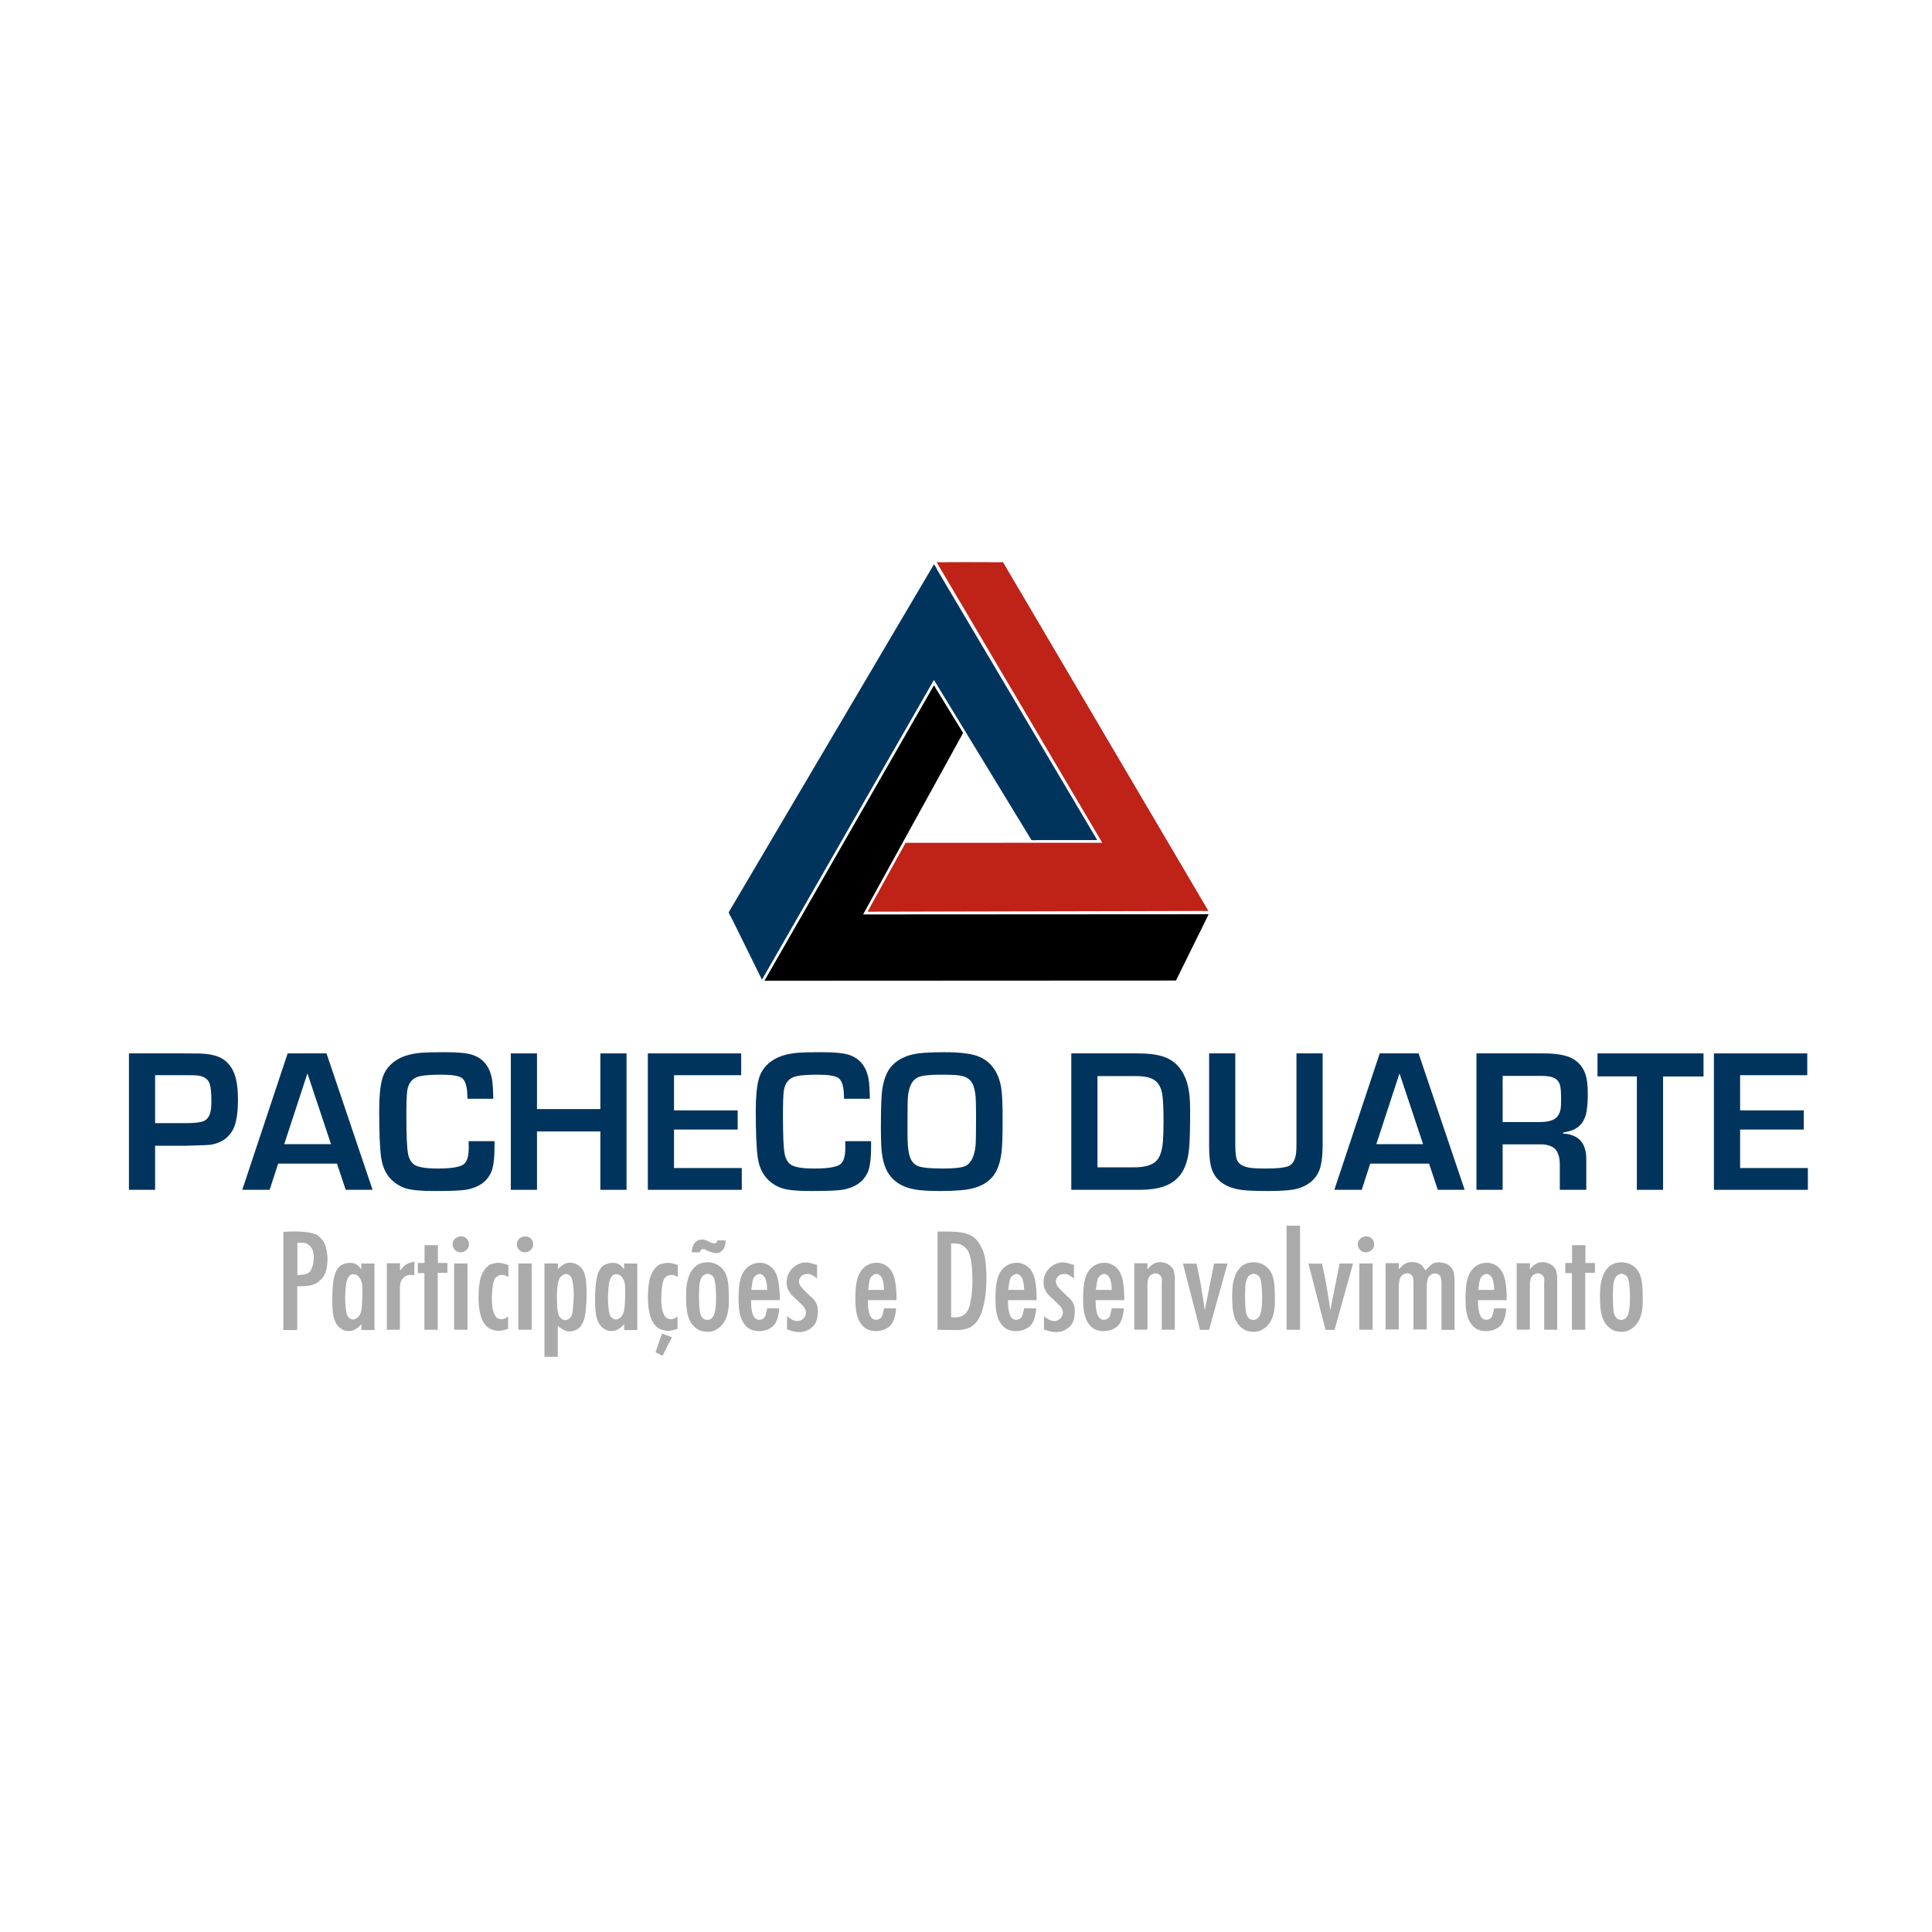 <?xml version="1.0" encoding="utf-8"?>
<svg xmlns="http://www.w3.org/2000/svg" height="5000" preserveAspectRatio="xMidYMid meet" version="1.2" viewBox="0 0 3750 3750" width="5000" zoomAndPan="magnify">
  <defs>
    <clipPath id="854f1cac79">
      <path d="M 1188.488 4 L 1904 4 L 1904 811 L 1188.488 811 Z M 1188.488 4"/>
    </clipPath>
    <clipPath id="02b6fe5267">
      <path d="M 1257 239 L 2120.059 239 L 2120.059 812.613 L 1257 812.613 Z M 1257 239"/>
    </clipPath>
    <clipPath id="101e8fc26a">
      <path d="M 1458 0.125 L 2120 0.125 L 2120 679 L 1458 679 Z M 1458 0.125"/>
    </clipPath>
    <clipPath id="119d39c125">
      <rect height="1562" width="3298" x="0" y="0"/>
    </clipPath>
  </defs>
  <g id="ed68add0d9">
    <rect height="3750" style="fill:#ffffff;fill-opacity:1;stroke:none;" width="3750" x="0" y="0"/>
    <rect height="3750" style="fill:#ffffff;fill-opacity:1;stroke:none;" width="3750" x="0" y="0"/>
    <g transform="matrix(1,0,0,1,226,1091)">
      <g clip-path="url(#119d39c125)">
        <g clip-path="url(#854f1cac79)" clip-rule="nonzero">
          <path d="M 1586.703 4.488 C 1589.223 6.105 1592.363 13.727 1594.094 16.617 C 1599.594 25.906 1605.09 35.195 1610.586 44.484 C 1631.117 79.172 1651.648 113.863 1672.184 148.559 C 1749.379 278.906 1826.582 409.266 1903.797 539.637 L 1787.043 539.637 C 1783.77 539.637 1778.395 540.391 1775.859 539.258 C 1712.879 435.828 1649.887 332.387 1586.895 228.934 C 1586.766 228.996 1586.641 229.062 1586.516 229.125 C 1475.395 422.844 1364.266 616.582 1253.121 810.34 C 1252.996 810.277 1252.871 810.211 1252.742 810.148 C 1237.012 778.242 1221.281 746.332 1205.547 714.418 C 1201.633 706.52 1197.715 698.621 1193.797 690.723 C 1192.117 687.418 1188.996 683.547 1188.492 679.535 C 1321.215 454.543 1453.953 229.527 1586.703 4.488 Z M 1586.703 4.488" style="stroke:none;fill-rule:evenodd;fill:#00345c;fill-opacity:1;"/>
        </g>
        <g clip-path="url(#02b6fe5267)" clip-rule="nonzero">
          <path d="M 1586.703 239.359 C 1588.543 240.668 1589.473 243.668 1590.684 245.617 C 1593.59 250.355 1596.496 255.094 1599.402 259.836 C 1609.637 276.516 1619.871 293.195 1630.105 309.879 C 1633.328 315.125 1636.551 320.367 1639.773 325.613 C 1640.973 327.637 1642.172 329.66 1643.375 331.68 C 1578.688 449.074 1513.992 566.48 1449.289 683.898 C 1672.855 683.77 1896.445 683.645 2120.055 683.52 C 2098.891 726.418 2077.727 769.324 2056.562 812.234 C 1790.352 812.359 1524.121 812.488 1257.859 812.613 L 1257.859 812.422 C 1367.465 621.422 1477.078 430.398 1586.703 239.359 Z M 1586.703 239.359" style="stroke:none;fill-rule:evenodd;fill:#000000;fill-opacity:1;"/>
        </g>
        <g clip-path="url(#101e8fc26a)" clip-rule="nonzero">
          <path d="M 1646.219 0.125 L 1720.895 0.316 C 1853.746 225.879 1986.609 451.465 2119.488 677.074 C 1899.016 677.578 1678.523 678.086 1458.008 678.59 L 1458.008 678.398 C 1482.582 633.918 1507.16 589.434 1531.738 544.945 C 1658.902 544.883 1786.082 544.816 1913.273 544.754 C 1913.211 544.566 1913.145 544.375 1913.082 544.184 C 1806.07 362.914 1699.047 181.625 1592.012 0.316 Z M 1646.219 0.125" style="stroke:none;fill-rule:evenodd;fill:#bf2217;fill-opacity:1;"/>
        </g>
        <g style="fill:#00345c;fill-opacity:1;">
          <g transform="translate(0.968, 1218.433)">
            <path d="M 23.277 0 L 23.277 -264.793 L 130.555 -264.793 C 145.555 -264.793 155.645 -264.73 160.816 -264.602 C 176.078 -264.082 188.395 -261.852 197.77 -257.906 C 207.148 -253.965 214.875 -247.594 220.953 -238.801 C 230.266 -225.609 234.922 -204.656 234.922 -175.949 C 234.922 -148.66 231.621 -128.809 225.027 -116.395 C 216.621 -100.875 202.719 -91.305 183.32 -87.684 C 178.664 -86.906 161.98 -86.195 133.27 -85.551 L 74.105 -85.551 L 74.105 0 Z M 74.105 -129.391 L 131.332 -129.391 C 149.824 -129.391 162.047 -130.684 167.992 -133.27 C 174.848 -136.117 179.375 -142.062 181.574 -151.117 C 182.738 -155.902 183.32 -163.273 183.32 -173.23 C 183.32 -188.492 182.219 -199.355 180.02 -205.82 C 176.789 -215.52 168.316 -220.953 154.609 -222.117 C 151.504 -222.375 145.426 -222.504 136.375 -222.504 L 74.105 -222.504 Z M 74.105 -129.391" style="stroke:none"/>
          </g>
        </g>
        <g style="fill:#00345c;fill-opacity:1;">
          <g transform="translate(244.618, 1218.433)">
            <path d="M 183.512 -50.824 L 69.254 -50.824 L 52.766 0 L -0.387 0 L 87.684 -264.793 L 163.145 -264.793 L 252.574 0 L 200.391 0 Z M 171.875 -88.652 L 126.094 -225.996 L 81.086 -88.652 Z M 171.875 -88.652" style="stroke:none"/>
          </g>
        </g>
        <g style="fill:#00345c;fill-opacity:1;">
          <g transform="translate(496.803, 1218.433)">
            <path d="M 186.812 -94.473 L 237.055 -94.473 C 237.055 -89.945 237.055 -86.973 237.055 -85.551 C 237.184 -59.555 234.66 -41.645 229.488 -31.812 C 220.695 -14.613 204.852 -4.074 181.961 -0.195 C 172.133 1.488 151.895 2.328 121.242 2.328 C 98.738 2.328 82.09 1.164 71.289 -1.164 C 60.492 -3.492 50.824 -8.082 42.289 -14.938 C 28.453 -25.93 20.047 -41.707 17.07 -62.27 C 14.484 -79.859 13.191 -110.25 13.191 -153.445 C 13.191 -179.57 15 -199.613 18.621 -213.582 C 22.891 -230.523 32.977 -243.715 48.887 -253.156 C 60.781 -260.27 76.691 -264.602 96.605 -266.152 C 105.402 -266.801 120.402 -267.121 141.613 -267.121 C 166.184 -267.121 183.578 -265.441 193.793 -262.078 C 216.555 -254.707 229.617 -237.117 232.98 -209.312 C 233.758 -203.363 234.34 -192.5 234.727 -176.723 L 184.484 -176.723 C 184.355 -180.215 184.289 -182.414 184.289 -183.32 C 183.902 -201.035 180.344 -212.289 173.621 -217.074 C 167.543 -221.34 154.156 -223.477 133.465 -223.477 C 115.875 -223.477 102.492 -222.57 93.309 -220.758 C 78.309 -217.914 69.707 -208.148 67.508 -191.465 C 66.473 -183.32 65.957 -167.672 65.957 -144.52 C 65.957 -105.465 67.055 -80.57 69.254 -69.836 C 71.195 -60.266 75.074 -53.348 80.895 -49.078 C 88.137 -43.906 103.461 -41.32 126.867 -41.32 C 154.156 -41.32 171.227 -44.293 178.082 -50.242 C 184.031 -55.547 187.004 -65.957 187.004 -81.477 C 187.004 -84.449 186.941 -88.781 186.812 -94.473 Z M 186.812 -94.473" style="stroke:none"/>
          </g>
        </g>
        <g style="fill:#00345c;fill-opacity:1;">
          <g transform="translate(742.198, 1218.433)">
            <path d="M 247.918 -264.793 L 247.918 0 L 197.094 0 L 197.094 -113.289 L 74.105 -113.289 L 74.105 0 L 23.277 0 L 23.277 -264.793 L 74.105 -264.793 L 74.105 -156.742 L 197.094 -156.742 L 197.094 -264.793 Z M 247.918 -264.793" style="stroke:none"/>
          </g>
        </g>
        <g style="fill:#00345c;fill-opacity:1;">
          <g transform="translate(1013.394, 1218.433)">
            <path d="M 68.867 -222.504 L 68.867 -154.223 L 192.438 -154.223 L 192.438 -116.977 L 68.867 -116.977 L 68.867 -42.289 L 200.391 -42.289 L 200.391 0 L 18.039 0 L 18.039 -264.793 L 199.227 -264.793 L 199.227 -222.504 Z M 68.867 -222.504" style="stroke:none"/>
          </g>
        </g>
        <g style="fill:#00345c;fill-opacity:1;">
          <g transform="translate(1227.752, 1218.433)">
            <path d="M 186.812 -94.473 L 237.055 -94.473 C 237.055 -89.945 237.055 -86.973 237.055 -85.551 C 237.184 -59.555 234.66 -41.645 229.488 -31.812 C 220.695 -14.613 204.852 -4.074 181.961 -0.195 C 172.133 1.488 151.895 2.328 121.242 2.328 C 98.738 2.328 82.09 1.164 71.289 -1.164 C 60.492 -3.492 50.824 -8.082 42.289 -14.938 C 28.453 -25.93 20.047 -41.707 17.07 -62.27 C 14.484 -79.859 13.191 -110.25 13.191 -153.445 C 13.191 -179.57 15 -199.613 18.621 -213.582 C 22.891 -230.523 32.977 -243.715 48.887 -253.156 C 60.781 -260.27 76.691 -264.602 96.605 -266.152 C 105.402 -266.801 120.402 -267.121 141.613 -267.121 C 166.184 -267.121 183.578 -265.441 193.793 -262.078 C 216.555 -254.707 229.617 -237.117 232.98 -209.312 C 233.758 -203.363 234.34 -192.5 234.727 -176.723 L 184.484 -176.723 C 184.355 -180.215 184.289 -182.414 184.289 -183.32 C 183.902 -201.035 180.344 -212.289 173.621 -217.074 C 167.543 -221.34 154.156 -223.477 133.465 -223.477 C 115.875 -223.477 102.492 -222.57 93.309 -220.758 C 78.309 -217.914 69.707 -208.148 67.508 -191.465 C 66.473 -183.32 65.957 -167.672 65.957 -144.52 C 65.957 -105.465 67.055 -80.57 69.254 -69.836 C 71.195 -60.266 75.074 -53.348 80.895 -49.078 C 88.137 -43.906 103.461 -41.32 126.867 -41.32 C 154.156 -41.32 171.227 -44.293 178.082 -50.242 C 184.031 -55.547 187.004 -65.957 187.004 -81.477 C 187.004 -84.449 186.941 -88.781 186.812 -94.473 Z M 186.812 -94.473" style="stroke:none"/>
          </g>
        </g>
        <g style="fill:#00345c;fill-opacity:1;">
          <g transform="translate(1473.147, 1218.433)">
            <path d="M 133.465 -267.121 C 165.406 -267.121 188.168 -264.148 201.75 -258.199 C 225.027 -248.113 239.188 -227.938 244.23 -197.676 C 246.043 -187.199 246.949 -166.312 246.949 -135.016 C 246.949 -102.426 246.105 -80.699 244.426 -69.836 C 242.098 -53.672 237.828 -40.77 231.621 -31.137 C 225.414 -21.5 216.555 -13.969 205.047 -8.535 C 193.793 -3.234 179.375 0 161.785 1.164 C 151.051 1.941 138.766 2.328 124.93 2.328 C 105.27 2.328 89.816 1.422 78.566 -0.387 C 67.312 -2.199 57.613 -5.301 49.469 -9.699 C 34.078 -17.977 23.539 -30.586 17.848 -47.527 C 13.969 -58.906 11.77 -72.359 11.25 -87.875 C 10.863 -97.836 10.668 -109.734 10.668 -123.57 C 10.668 -159.523 11.574 -183.449 13.387 -195.348 C 15.844 -211.512 20.305 -224.414 26.77 -234.047 C 33.238 -243.684 42.547 -251.281 54.703 -256.84 C 65.309 -261.883 78.824 -264.922 95.25 -265.957 C 105.852 -266.734 118.59 -267.121 133.465 -267.121 Z M 127.449 -223.477 C 105.594 -223.477 90.98 -221.922 83.609 -218.82 C 71.711 -213.906 64.855 -200.906 63.047 -179.828 C 62.527 -172.973 62.27 -153.445 62.27 -121.242 C 62.27 -103.656 62.527 -91.629 63.047 -85.16 C 64.082 -73.652 66.086 -64.891 69.059 -58.875 C 72.035 -52.863 76.496 -48.625 82.445 -46.168 C 90.074 -42.938 106.176 -41.32 130.75 -41.32 C 152.477 -41.32 166.961 -42.871 174.203 -45.977 C 185.324 -51.02 192.047 -64.211 194.375 -85.551 C 195.023 -91.496 195.348 -109.605 195.348 -139.867 C 195.348 -160.816 195.086 -174.203 194.57 -180.02 C 193.535 -191.273 191.562 -199.84 188.652 -205.727 C 185.742 -211.609 181.25 -215.91 175.172 -218.625 C 170 -220.953 162.758 -222.375 153.445 -222.895 C 146.848 -223.281 138.184 -223.477 127.449 -223.477 Z M 127.449 -223.477" style="stroke:none"/>
          </g>
        </g>
        <g style="fill:#00345c;fill-opacity:1;">
          <g transform="translate(1730.764, 1218.433)">
            <path d="" style="stroke:none"/>
          </g>
        </g>
        <g style="fill:#00345c;fill-opacity:1;">
          <g transform="translate(1830.086, 1218.433)">
            <path d="M 23.277 0 L 23.277 -264.793 L 154.027 -264.793 C 172.133 -264.793 187.199 -262.984 199.227 -259.363 C 211.254 -255.742 221.082 -249.988 228.711 -242.098 C 242.551 -227.871 250.633 -207.438 252.961 -180.797 C 253.609 -174.332 253.93 -165.406 253.93 -154.027 C 253.93 -120.66 253.414 -97.77 252.379 -85.355 C 250.957 -65.828 247.078 -50.113 240.738 -38.215 C 234.402 -26.316 225.156 -17.199 213 -10.863 C 198.902 -3.621 179.762 0 155.578 0 Z M 74.105 -43.648 L 145.684 -43.648 C 168.574 -43.648 183.773 -48.949 191.273 -59.555 C 196.703 -67.312 200.004 -78.891 201.168 -94.277 C 201.941 -103.848 202.328 -116.715 202.328 -132.883 C 202.328 -155.254 201.617 -172.004 200.195 -183.125 C 197.996 -200.844 190.238 -212.094 176.918 -216.879 C 169.934 -219.465 160.559 -220.758 148.789 -220.758 L 74.105 -220.758 Z M 74.105 -43.648" style="stroke:none"/>
          </g>
        </g>
        <g style="fill:#00345c;fill-opacity:1;">
          <g transform="translate(2097.402, 1218.433)">
            <path d="M 193.02 -264.793 L 243.844 -264.793 L 243.844 -88.652 C 243.844 -63.953 241.387 -46.297 236.473 -35.695 C 228.973 -19.141 215.199 -8.02 195.152 -2.328 C 184.16 0.777 164.953 2.328 137.539 2.328 C 116.07 2.328 99.938 1.715 89.137 0.484 C 78.34 -0.742 69.059 -3.039 61.301 -6.402 C 45.004 -13.387 34.207 -24.379 28.902 -39.379 C 25.281 -49.598 23.473 -65.051 23.473 -85.742 L 23.473 -264.793 L 74.297 -264.793 L 74.297 -85.742 C 74.297 -71 75.785 -60.977 78.758 -55.676 C 82.379 -49.207 90.141 -44.941 102.039 -42.871 C 108.375 -41.836 119.109 -41.32 134.238 -41.32 C 154.543 -41.32 168.641 -42.742 176.531 -45.586 C 185.711 -48.949 191.016 -57.938 192.438 -72.551 C 192.824 -76.43 193.02 -81.477 193.02 -87.684 Z M 193.02 -264.793" style="stroke:none"/>
          </g>
        </g>
        <g style="fill:#00345c;fill-opacity:1;">
          <g transform="translate(2364.331, 1218.433)">
            <path d="M 183.512 -50.824 L 69.254 -50.824 L 52.766 0 L -0.387 0 L 87.684 -264.793 L 163.145 -264.793 L 252.574 0 L 200.391 0 Z M 171.875 -88.652 L 126.094 -225.996 L 81.086 -88.652 Z M 171.875 -88.652" style="stroke:none"/>
          </g>
        </g>
        <g style="fill:#00345c;fill-opacity:1;">
          <g transform="translate(2616.516, 1218.433)">
            <path d="M 23.277 0 L 23.277 -264.793 L 153.25 -264.793 C 178.598 -264.793 197.285 -261.496 209.312 -254.902 C 222.246 -247.918 230.977 -237.055 235.504 -222.312 C 238.09 -213.516 239.383 -201.488 239.383 -186.23 C 239.383 -167.09 237.895 -152.863 234.922 -143.551 C 230.652 -129.844 221.922 -120.469 208.73 -115.422 C 204.723 -114 198.969 -112.578 191.465 -111.156 L 191.465 -109.215 C 221.988 -107.406 236.988 -90.27 236.473 -57.809 L 236.473 0 L 185.066 0 L 185.066 -47.723 C 185.195 -62.723 181.961 -73.391 175.367 -79.73 C 168.512 -85.809 158.488 -88.652 145.297 -88.266 L 74.105 -88.266 L 74.105 0 Z M 74.105 -131.523 L 145.297 -131.523 C 160.559 -131.523 171.293 -134.176 177.5 -139.477 C 182.285 -143.617 185.324 -149.438 186.617 -156.938 C 187.262 -160.559 187.586 -167.152 187.586 -176.723 C 187.586 -190.305 186.746 -199.551 185.066 -204.465 C 182.09 -213.258 174.914 -218.496 163.531 -220.176 C 159.652 -220.824 154.672 -221.148 148.594 -221.148 L 74.105 -221.148 Z M 74.105 -131.523" style="stroke:none"/>
          </g>
        </g>
        <g style="fill:#00345c;fill-opacity:1;">
          <g transform="translate(2872.581, 1218.433)">
            <path d="M 129.391 -219.984 L 129.391 0 L 78.566 0 L 78.566 -220.176 L 2.133 -220.176 L 2.133 -264.793 L 207.957 -264.793 L 207.957 -219.984 Z M 129.391 -219.984" style="stroke:none"/>
          </g>
        </g>
        <g style="fill:#00345c;fill-opacity:1;">
          <g transform="translate(3082.67, 1218.433)">
            <path d="M 68.867 -222.504 L 68.867 -154.223 L 192.438 -154.223 L 192.438 -116.977 L 68.867 -116.977 L 68.867 -42.289 L 200.391 -42.289 L 200.391 0 L 18.039 0 L 18.039 -264.793 L 199.227 -264.793 L 199.227 -222.504 Z M 68.867 -222.504" style="stroke:none"/>
          </g>
        </g>
        <g style="fill:#aaaaaa;fill-opacity:1;">
          <g transform="translate(309.257, 1490.299)">
            <path d="M 41.641 -84.656 L 41.641 0.266 L 14.703 0.266 L 14.703 -190.266 C 18.691 -190.441 22.594 -190.617 26.406 -190.797 C 30.219 -190.984 34.023 -191.078 37.828 -191.078 C 41.273 -191.078 44.77 -190.984 48.312 -190.797 C 51.852 -190.617 56.891 -190.078 63.422 -189.172 C 68.68 -188.266 73.125 -187.129 76.75 -185.766 C 80.383 -184.398 83.926 -181.816 87.375 -178.016 C 92.27 -172.93 95.441 -167.531 96.891 -161.812 C 98.348 -156.094 99.164 -152.145 99.344 -149.969 C 99.531 -148.695 99.758 -146.883 100.031 -144.531 C 100.301 -142.176 100.438 -139.453 100.438 -136.359 C 100.438 -135.086 100.301 -132.5 100.031 -128.594 C 99.758 -124.695 98.988 -120.344 97.719 -115.531 C 96.445 -110.727 94.359 -106.238 91.453 -102.062 C 89.816 -99.707 87.141 -96.941 83.422 -93.766 C 79.703 -90.586 74.578 -88.188 68.047 -86.562 C 65.141 -85.832 61.734 -85.332 57.828 -85.062 C 53.93 -84.789 48.535 -84.656 41.641 -84.656 Z M 41.922 -169.031 L 41.922 -106.156 C 43.734 -106.332 45.547 -106.508 47.359 -106.688 C 49.172 -106.875 50.984 -107.055 52.797 -107.234 C 58.066 -107.961 61.969 -109.367 64.5 -111.453 C 67.039 -113.547 69.129 -117.039 70.766 -121.938 C 72.766 -127.562 73.766 -133.551 73.766 -139.906 C 73.766 -140.988 73.672 -142.891 73.484 -145.609 C 73.305 -148.336 72.672 -151.332 71.578 -154.594 C 70.492 -157.863 68.594 -160.77 65.875 -163.312 C 63.508 -165.488 60.875 -167.125 57.969 -168.219 C 56.156 -168.758 54.066 -169.117 51.703 -169.297 C 49.348 -169.484 46.086 -169.395 41.922 -169.031 Z M 41.922 -169.031" style="stroke:none"/>
          </g>
        </g>
        <g style="fill:#aaaaaa;fill-opacity:1;">
          <g transform="translate(411.328, 1490.299)">
            <path d="M 63.969 -117.859 L 63.969 -128.75 L 89.547 -128.75 L 89.547 0.266 L 64.234 0.266 L 64.234 -10.891 C 60.609 -7.254 56.93 -4.164 53.203 -1.625 C 49.484 0.906 44.723 2.172 38.922 2.172 C 34.742 2.172 31.203 1.359 28.297 -0.266 C 25.398 -1.898 23.406 -3.172 22.312 -4.078 C 17.414 -8.078 13.969 -13.207 11.969 -19.469 C 9.977 -25.727 8.754 -32.258 8.297 -39.062 C 7.848 -45.863 7.625 -52.078 7.625 -57.703 C 7.625 -72.578 8.348 -84.957 9.797 -94.844 C 11.242 -104.738 13.691 -112.316 17.141 -117.578 C 19.504 -121.391 22.273 -124.156 25.453 -125.875 C 28.629 -127.602 31.664 -128.738 34.562 -129.281 C 37.469 -129.832 39.738 -130.109 41.375 -130.109 C 48.27 -130.109 53.348 -128.562 56.609 -125.469 C 59.879 -122.383 62.332 -119.848 63.969 -117.859 Z M 32.656 -63.422 C 32.656 -57.609 32.789 -52.844 33.062 -49.125 C 33.344 -45.406 33.66 -42.273 34.016 -39.734 C 34.379 -36.648 34.969 -33.609 35.781 -30.609 C 36.602 -27.617 38.195 -25.129 40.562 -23.141 C 41.102 -22.773 42.051 -22.18 43.406 -21.359 C 44.77 -20.547 46.453 -20.141 48.453 -20.141 C 50.629 -20.141 53.211 -21.273 56.203 -23.547 C 59.203 -25.816 61.516 -29.398 63.141 -34.297 C 64.234 -37.922 65.004 -43.5 65.453 -51.031 C 65.91 -58.562 66.141 -67.316 66.141 -77.297 C 66.141 -78.566 66.004 -81.562 65.734 -86.281 C 65.461 -91 64.055 -95.535 61.516 -99.891 C 60.973 -100.797 59.656 -102.383 57.562 -104.656 C 55.477 -106.926 52.441 -108.062 48.453 -108.062 C 45.18 -108.062 42.641 -107.016 40.828 -104.922 C 39.016 -102.836 37.695 -100.66 36.875 -98.391 C 36.062 -96.129 35.566 -94.723 35.391 -94.172 C 34.836 -91.992 34.289 -88.047 33.75 -82.328 C 33.207 -76.617 32.844 -70.316 32.656 -63.422 Z M 32.656 -63.422" style="stroke:none"/>
          </g>
        </g>
        <g style="fill:#aaaaaa;fill-opacity:1;">
          <g transform="translate(513.399, 1490.299)">
            <path d="M 11.438 -129.281 L 37.016 -129.281 L 37.016 -114.859 C 40.285 -118.848 43.051 -121.93 45.312 -124.109 C 47.582 -126.297 50.211 -127.977 53.203 -129.156 C 56.203 -130.332 60.148 -131.555 65.047 -132.828 L 64.781 -105.875 C 63.875 -106.062 62.238 -106.289 59.875 -106.562 C 57.52 -106.832 54.938 -106.648 52.125 -106.016 C 49.312 -105.379 46.547 -103.789 43.828 -101.25 C 41.461 -99.07 39.645 -96.172 38.375 -92.547 C 38.008 -91.273 37.691 -89.867 37.422 -88.328 C 37.148 -86.785 36.926 -84.562 36.75 -81.656 L 36.75 -0.266 L 11.438 -0.266 Z M 11.438 -129.281" style="stroke:none"/>
          </g>
        </g>
        <g style="fill:#aaaaaa;fill-opacity:1;">
          <g transform="translate(581.446, 1490.299)">
            <path d="M 3.531 -129.828 L 16.609 -129.828 L 16.609 -164.406 L 42.469 -164.406 L 42.469 -129.828 L 60.969 -129.828 L 60.969 -110.781 L 42.188 -110.781 L 42.188 -0.266 L 16.328 -0.266 L 16.328 -110.234 L 3.531 -110.234 Z M 3.531 -129.828" style="stroke:none"/>
          </g>
        </g>
        <g style="fill:#aaaaaa;fill-opacity:1;">
          <g transform="translate(643.778, 1490.299)">
            <path d="M 9.797 -171.75 C 11.066 -174.832 13.195 -177.234 16.188 -178.953 C 19.188 -180.68 22.316 -181.547 25.578 -181.547 C 29.754 -181.547 33.297 -180.047 36.203 -177.047 C 39.109 -174.055 40.562 -170.383 40.562 -166.031 C 40.562 -161.676 38.879 -158 35.516 -155 C 32.16 -152.008 28.305 -150.516 23.953 -150.516 C 19.773 -150.516 16.188 -152.102 13.188 -155.281 C 10.195 -158.457 8.703 -162.133 8.703 -166.312 C 8.703 -167.758 9.066 -169.57 9.797 -171.75 Z M 11.703 -129.016 L 37.562 -129.016 L 37.562 -0.266 L 11.703 -0.266 Z M 11.703 -129.016" style="stroke:none"/>
          </g>
        </g>
        <g style="fill:#aaaaaa;fill-opacity:1;">
          <g transform="translate(694.677, 1490.299)">
            <path d="M 66.141 -125.75 L 66.141 -102.609 C 65.41 -102.973 63.91 -103.742 61.641 -104.922 C 59.379 -106.109 56.891 -106.703 54.172 -106.703 C 53.441 -106.703 52.395 -106.656 51.031 -106.562 C 49.676 -106.469 48.18 -105.969 46.547 -105.062 C 42.191 -102.883 39.469 -99.977 38.375 -96.344 C 37.289 -92.719 36.566 -90.18 36.203 -88.734 C 35.836 -86.734 35.379 -82.922 34.828 -77.297 C 34.285 -71.672 34.016 -65.688 34.016 -59.344 C 34.016 -54.625 34.285 -49.945 34.828 -45.312 C 35.379 -40.688 36.562 -36.109 38.375 -31.578 C 40.375 -26.859 42.645 -23.863 45.188 -22.594 C 47.727 -21.32 50.176 -20.688 52.531 -20.688 C 55.07 -20.688 57.336 -21.188 59.328 -22.188 C 61.328 -23.188 63.414 -24.316 65.594 -25.578 L 65.594 -1.906 C 60.508 -0.457 56.648 0.535 54.016 1.078 C 51.391 1.629 48.805 1.906 46.266 1.906 C 43.734 1.906 39.742 1.086 34.297 -0.547 C 28.848 -2.18 23.945 -5.988 19.594 -11.969 C 16.695 -16.145 14.43 -20.953 12.797 -26.391 C 11.16 -31.836 10.023 -37.145 9.391 -42.312 C 8.754 -47.488 8.391 -51.938 8.297 -55.656 C 8.211 -59.375 8.172 -61.598 8.172 -62.328 C 8.172 -64.328 8.211 -66.367 8.297 -68.453 C 8.391 -70.535 8.438 -72.488 8.438 -74.312 C 8.801 -81.383 9.617 -88.457 10.891 -95.531 C 12.16 -102.613 14.789 -109.238 18.781 -115.406 C 23.5 -122.301 28.488 -126.473 33.75 -127.922 C 39.008 -129.379 43.273 -130.109 46.547 -130.109 C 49.266 -130.109 51.938 -129.832 54.562 -129.281 C 57.195 -128.738 61.055 -127.562 66.141 -125.75 Z M 66.141 -125.75" style="stroke:none"/>
          </g>
        </g>
        <g style="fill:#aaaaaa;fill-opacity:1;">
          <g transform="translate(768.44, 1490.299)">
            <path d="M 9.797 -171.75 C 11.066 -174.832 13.195 -177.234 16.188 -178.953 C 19.188 -180.68 22.316 -181.547 25.578 -181.547 C 29.754 -181.547 33.297 -180.047 36.203 -177.047 C 39.109 -174.055 40.562 -170.383 40.562 -166.031 C 40.562 -161.676 38.879 -158 35.516 -155 C 32.16 -152.008 28.305 -150.516 23.953 -150.516 C 19.773 -150.516 16.188 -152.102 13.188 -155.281 C 10.195 -158.457 8.703 -162.133 8.703 -166.312 C 8.703 -167.758 9.066 -169.57 9.797 -171.75 Z M 11.703 -129.016 L 37.562 -129.016 L 37.562 -0.266 L 11.703 -0.266 Z M 11.703 -129.016" style="stroke:none"/>
          </g>
        </g>
        <g style="fill:#aaaaaa;fill-opacity:1;">
          <g transform="translate(819.34, 1490.299)">
            <path d="M 11.438 -129.016 L 37.562 -129.016 L 37.562 -118.125 C 41.188 -121.57 44.77 -124.473 48.312 -126.828 C 51.852 -129.191 56.16 -130.375 61.234 -130.375 C 67.047 -130.375 72.266 -128.785 76.891 -125.609 C 81.516 -122.43 85.008 -118.395 87.375 -113.5 C 89.008 -110.238 90.234 -106.25 91.047 -101.531 C 91.859 -96.812 92.398 -92.18 92.672 -87.641 C 92.953 -83.109 93.133 -79.344 93.219 -76.344 C 93.312 -73.352 93.359 -71.766 93.359 -71.578 C 93.359 -60.516 92.816 -49.629 91.734 -38.922 C 91.367 -34.203 90.594 -29.301 89.406 -24.219 C 88.227 -19.145 86.367 -14.426 83.828 -10.062 C 81.285 -5.707 77.66 -2.352 72.953 0 C 72.035 0.363 70.441 0.953 68.172 1.766 C 65.91 2.586 63.328 3 60.422 3 C 55.891 3 51.805 1.91 48.172 -0.266 C 44.547 -2.441 40.922 -4.984 37.297 -7.891 L 37.297 52.266 L 11.438 52.266 Z M 35.656 -65.875 C 35.656 -62.238 35.695 -58.562 35.781 -54.844 C 35.875 -51.125 36.016 -47.453 36.203 -43.828 C 36.566 -40.379 37.066 -36.883 37.703 -33.344 C 38.336 -29.801 39.742 -26.672 41.922 -23.953 C 42.641 -23.223 43.77 -22.223 45.312 -20.953 C 46.852 -19.68 49.078 -19.047 51.984 -19.047 C 54.16 -19.047 56.609 -19.906 59.328 -21.625 C 62.055 -23.352 64.055 -26.758 65.328 -31.844 C 66.047 -34.562 66.586 -38.234 66.953 -42.859 C 67.316 -47.492 67.633 -52.125 67.906 -56.75 C 68.176 -61.375 68.312 -65.051 68.312 -67.781 C 68.312 -70.863 68.176 -74.582 67.906 -78.938 C 67.633 -83.289 67.227 -87.008 66.688 -90.094 C 66.145 -94.812 65.328 -98.301 64.234 -100.562 C 63.148 -102.832 61.789 -104.602 60.156 -105.875 C 59.613 -106.238 58.844 -106.738 57.844 -107.375 C 56.844 -108.008 55.344 -108.328 53.344 -108.328 C 51.352 -108.328 49.27 -107.691 47.094 -106.422 C 44.914 -105.148 43.098 -103.609 41.641 -101.797 C 40.367 -99.617 39.281 -96.988 38.375 -93.906 C 37.289 -89.727 36.566 -85.098 36.203 -80.016 C 35.836 -74.941 35.656 -70.227 35.656 -65.875 Z M 35.656 -65.875" style="stroke:none"/>
          </g>
        </g>
        <g style="fill:#aaaaaa;fill-opacity:1;">
          <g transform="translate(921.411, 1490.299)">
            <path d="M 63.969 -117.859 L 63.969 -128.75 L 89.547 -128.75 L 89.547 0.266 L 64.234 0.266 L 64.234 -10.891 C 60.609 -7.254 56.93 -4.164 53.203 -1.625 C 49.484 0.906 44.723 2.172 38.922 2.172 C 34.742 2.172 31.203 1.359 28.297 -0.266 C 25.398 -1.898 23.406 -3.172 22.312 -4.078 C 17.414 -8.078 13.969 -13.207 11.969 -19.469 C 9.977 -25.727 8.754 -32.258 8.297 -39.062 C 7.848 -45.863 7.625 -52.078 7.625 -57.703 C 7.625 -72.578 8.348 -84.957 9.797 -94.844 C 11.242 -104.738 13.691 -112.316 17.141 -117.578 C 19.504 -121.391 22.273 -124.156 25.453 -125.875 C 28.629 -127.602 31.664 -128.738 34.562 -129.281 C 37.469 -129.832 39.738 -130.109 41.375 -130.109 C 48.27 -130.109 53.348 -128.562 56.609 -125.469 C 59.879 -122.383 62.332 -119.848 63.969 -117.859 Z M 32.656 -63.422 C 32.656 -57.609 32.789 -52.844 33.062 -49.125 C 33.344 -45.406 33.66 -42.273 34.016 -39.734 C 34.379 -36.648 34.969 -33.609 35.781 -30.609 C 36.602 -27.617 38.195 -25.129 40.562 -23.141 C 41.102 -22.773 42.051 -22.18 43.406 -21.359 C 44.77 -20.547 46.453 -20.141 48.453 -20.141 C 50.629 -20.141 53.211 -21.273 56.203 -23.547 C 59.203 -25.816 61.516 -29.398 63.141 -34.297 C 64.234 -37.922 65.004 -43.5 65.453 -51.031 C 65.91 -58.562 66.141 -67.316 66.141 -77.297 C 66.141 -78.566 66.004 -81.562 65.734 -86.281 C 65.461 -91 64.055 -95.535 61.516 -99.891 C 60.973 -100.797 59.656 -102.383 57.562 -104.656 C 55.477 -106.926 52.441 -108.062 48.453 -108.062 C 45.18 -108.062 42.641 -107.016 40.828 -104.922 C 39.016 -102.836 37.695 -100.66 36.875 -98.391 C 36.062 -96.129 35.566 -94.723 35.391 -94.172 C 34.836 -91.992 34.289 -88.047 33.75 -82.328 C 33.207 -76.617 32.844 -70.316 32.656 -63.422 Z M 32.656 -63.422" style="stroke:none"/>
          </g>
        </g>
        <g style="fill:#aaaaaa;fill-opacity:1;">
          <g transform="translate(1023.482, 1490.299)">
            <path d="M 66.141 -125.75 L 66.141 -102.609 C 65.41 -102.973 63.91 -103.742 61.641 -104.922 C 59.379 -106.109 56.891 -106.703 54.172 -106.703 C 53.441 -106.703 52.395 -106.656 51.031 -106.562 C 49.676 -106.469 48.18 -105.969 46.547 -105.062 C 42.191 -102.883 39.469 -99.977 38.375 -96.344 C 37.289 -92.719 36.566 -90.18 36.203 -88.734 C 35.836 -86.734 35.379 -82.922 34.828 -77.297 C 34.285 -71.672 34.016 -65.688 34.016 -59.344 C 34.016 -54.625 34.285 -49.945 34.828 -45.312 C 35.379 -40.688 36.562 -36.109 38.375 -31.578 C 40.375 -26.859 42.645 -23.863 45.188 -22.594 C 47.727 -21.32 50.176 -20.688 52.531 -20.688 C 55.07 -20.688 57.336 -21.188 59.328 -22.188 C 61.328 -23.188 63.414 -24.316 65.594 -25.578 L 65.594 -1.906 C 60.508 -0.457 56.648 0.535 54.016 1.078 C 51.391 1.629 48.805 1.906 46.266 1.906 C 43.734 1.906 39.742 1.086 34.297 -0.547 C 28.848 -2.18 23.945 -5.988 19.594 -11.969 C 16.695 -16.145 14.43 -20.953 12.797 -26.391 C 11.16 -31.836 10.023 -37.145 9.391 -42.312 C 8.754 -47.488 8.391 -51.938 8.297 -55.656 C 8.211 -59.375 8.172 -61.598 8.172 -62.328 C 8.172 -64.328 8.211 -66.367 8.297 -68.453 C 8.391 -70.535 8.438 -72.488 8.438 -74.312 C 8.801 -81.383 9.617 -88.457 10.891 -95.531 C 12.16 -102.613 14.789 -109.238 18.781 -115.406 C 23.5 -122.301 28.488 -126.473 33.75 -127.922 C 39.008 -129.379 43.273 -130.109 46.547 -130.109 C 49.266 -130.109 51.938 -129.832 54.562 -129.281 C 57.195 -128.738 61.055 -127.562 66.141 -125.75 Z M 35.391 7.344 L 54.703 14.156 L 36.469 50.359 L 22.859 43.547 Z M 35.391 7.344" style="stroke:none"/>
          </g>
        </g>
        <g style="fill:#aaaaaa;fill-opacity:1;">
          <g transform="translate(1097.245, 1490.299)">
            <path d="M 8.438 -62.609 C 8.438 -71.859 8.707 -78.977 9.25 -83.969 C 9.801 -88.957 10.707 -93.723 11.969 -98.266 C 14.508 -107.879 18.91 -115.77 25.172 -121.938 C 31.43 -128.102 39.828 -131.188 50.359 -131.188 C 56.891 -131.188 63.008 -129.691 68.719 -126.703 C 74.438 -123.711 79.02 -119.492 82.469 -114.047 C 85.551 -109.328 87.68 -103.879 88.859 -97.703 C 90.047 -91.535 90.773 -85.273 91.047 -78.922 C 91.316 -72.578 91.453 -66.594 91.453 -60.969 C 91.453 -58.426 91.453 -55.93 91.453 -53.484 C 91.453 -51.035 91.363 -48.539 91.188 -46 C 91 -44.188 90.539 -40.875 89.812 -36.062 C 89.094 -31.258 87.508 -26.039 85.062 -20.406 C 82.613 -14.781 78.848 -9.703 73.766 -5.172 C 72.129 -3.723 69.27 -1.863 65.188 0.406 C 61.102 2.676 55.883 3.812 49.531 3.812 C 47.539 3.812 44.504 3.445 40.422 2.719 C 36.336 2 32.117 0.004 27.766 -3.266 C 21.953 -7.805 17.641 -13.383 14.828 -20 C 12.016 -26.625 10.242 -33.703 9.516 -41.234 C 8.797 -48.766 8.438 -55.891 8.438 -62.609 Z M 33.484 -66.406 C 33.484 -62.957 33.523 -59.508 33.609 -56.062 C 33.703 -52.625 33.836 -49.086 34.016 -45.453 C 34.203 -42.367 34.477 -39.285 34.844 -36.203 C 35.207 -33.117 36.113 -30.125 37.562 -27.219 C 39.375 -23.77 41.414 -21.594 43.688 -20.688 C 45.957 -19.781 47.906 -19.328 49.531 -19.328 C 50.625 -19.328 52.125 -19.598 54.031 -20.141 C 55.938 -20.68 57.707 -21.863 59.344 -23.688 C 61.52 -26.219 63.148 -29.797 64.234 -34.422 C 65.328 -39.055 66.008 -43.82 66.281 -48.719 C 66.551 -53.625 66.688 -57.617 66.688 -60.703 C 66.688 -65.234 66.594 -69.676 66.406 -74.031 C 66.227 -78.383 65.867 -82.832 65.328 -87.375 C 64.961 -91 64.367 -94.535 63.547 -97.984 C 62.734 -101.43 60.785 -104.242 57.703 -106.422 C 57.336 -106.785 56.426 -107.285 54.969 -107.922 C 53.52 -108.555 51.801 -108.875 49.812 -108.875 C 48 -108.875 45.773 -108.102 43.141 -106.562 C 40.504 -105.02 38.375 -102.16 36.75 -97.984 C 35.113 -93.816 34.16 -88.645 33.891 -82.469 C 33.617 -76.301 33.484 -70.945 33.484 -66.406 Z M 69.141 -173.656 L 85.188 -173.656 C 85.008 -169.664 84.648 -166.625 84.109 -164.531 C 83.566 -162.445 82.836 -160.406 81.922 -158.406 C 81.016 -156.781 79.336 -154.785 76.891 -152.422 C 74.441 -150.066 71.129 -148.891 66.953 -148.891 C 64.598 -149.066 62.016 -149.562 59.203 -150.375 C 56.391 -151.195 53.801 -152.062 51.438 -152.969 C 48.895 -154.062 47.035 -154.969 45.859 -155.688 C 44.68 -156.414 43.273 -156.781 41.641 -156.781 C 39.461 -156.781 37.961 -156.188 37.141 -155 C 36.328 -153.82 35.562 -152.328 34.844 -150.516 L 19.328 -150.516 C 19.328 -151.242 19.461 -152.648 19.734 -154.734 C 20.004 -156.828 20.41 -158.867 20.953 -160.859 C 21.504 -162.316 22.41 -164.176 23.672 -166.438 C 24.941 -168.707 26.848 -170.75 29.391 -172.562 C 31.93 -174.375 35.289 -175.281 39.469 -175.281 C 42.008 -175.281 44.141 -174.961 45.859 -174.328 C 47.586 -173.703 48.812 -173.207 49.531 -172.844 C 51.707 -171.938 53.883 -170.891 56.062 -169.703 C 58.25 -168.523 60.52 -167.938 62.875 -167.938 C 65.051 -167.938 66.5 -168.438 67.219 -169.438 C 67.945 -170.438 68.586 -171.844 69.141 -173.656 Z M 69.141 -173.656" style="stroke:none"/>
          </g>
        </g>
        <g style="fill:#aaaaaa;fill-opacity:1;">
          <g transform="translate(1199.316, 1490.299)">
            <path d="M 88.188 -57.703 L 32.391 -57.703 C 32.391 -54.797 32.523 -51.117 32.797 -46.672 C 33.066 -42.234 33.742 -37.836 34.828 -33.484 C 35.922 -29.129 37.648 -25.586 40.016 -22.859 C 40.555 -22.492 41.504 -21.859 42.859 -20.953 C 44.223 -20.047 45.992 -19.594 48.172 -19.594 C 48.723 -19.594 49.812 -19.727 51.438 -20 C 53.07 -20.27 54.617 -20.953 56.078 -22.047 C 58.43 -23.492 60.016 -25.805 60.828 -28.984 C 61.648 -32.16 62.695 -36.473 63.969 -41.922 L 87.375 -41.641 C 87.188 -40.555 87.047 -39.422 86.953 -38.234 C 86.867 -37.055 86.738 -35.832 86.562 -34.562 C 86.375 -33.289 85.914 -30.883 85.188 -27.344 C 84.469 -23.812 83.195 -20.051 81.375 -16.062 C 79.562 -12.07 76.754 -8.531 72.953 -5.438 C 69.68 -3.082 66.051 -1.18 62.062 0.266 C 60.969 0.453 59.102 0.863 56.469 1.5 C 53.844 2.133 50.805 2.453 47.359 2.453 C 40.285 2.266 34.297 0.766 29.391 -2.047 C 24.492 -4.859 20.234 -9.348 16.609 -15.516 C 13.703 -20.773 11.566 -26.895 10.203 -33.875 C 8.848 -40.863 8.172 -50.441 8.172 -62.609 C 8.172 -63.328 8.211 -65.5 8.297 -69.125 C 8.391 -72.758 8.66 -77.16 9.109 -82.328 C 9.566 -87.504 10.473 -92.77 11.828 -98.125 C 13.191 -103.477 15.238 -108.332 17.969 -112.688 C 20.508 -116.863 24.047 -120.582 28.578 -123.844 C 32.93 -126.75 37.016 -128.562 40.828 -129.281 C 44.641 -130.008 47.539 -130.375 49.531 -130.375 C 55.52 -130.375 61.191 -128.785 66.547 -125.609 C 71.898 -122.43 76.031 -118.211 78.938 -112.953 C 81.844 -108.055 83.926 -102.344 85.188 -95.812 C 86.457 -89.281 87.273 -82.656 87.641 -75.938 C 88.004 -69.227 88.188 -63.148 88.188 -57.703 Z M 32.938 -77.578 L 63.969 -77.578 C 63.414 -89.004 61.961 -96.895 59.609 -101.25 C 58.516 -103.25 56.969 -104.973 54.969 -106.422 C 52.977 -107.879 50.988 -108.609 49 -108.609 C 46.633 -108.422 44.363 -107.555 42.188 -106.016 C 40.008 -104.473 38.379 -102.613 37.297 -100.438 C 36.379 -98.625 35.602 -95.676 34.969 -91.594 C 34.332 -87.508 33.656 -82.836 32.938 -77.578 Z M 32.938 -77.578" style="stroke:none"/>
          </g>
        </g>
        <g style="fill:#aaaaaa;fill-opacity:1;">
          <g transform="translate(1295.671, 1490.299)">
            <path d="M 64.234 -126.016 L 64.234 -99.891 C 61.328 -102.066 58.379 -104.062 55.391 -105.875 C 52.398 -107.695 49.086 -108.609 45.453 -108.609 C 44.18 -108.609 42.047 -108.242 39.047 -107.516 C 36.055 -106.785 33.473 -104.695 31.297 -101.25 C 30.93 -100.707 30.477 -99.801 29.938 -98.531 C 29.395 -97.258 29.125 -95.805 29.125 -94.172 C 29.125 -93.266 29.305 -92.039 29.672 -90.5 C 30.035 -88.957 30.852 -87.188 32.125 -85.188 C 33.57 -83.008 35.926 -80.242 39.188 -76.891 C 42.457 -73.535 46.363 -69.77 50.906 -65.594 C 52.352 -64.32 53.664 -63.141 54.844 -62.047 C 56.02 -60.961 57.242 -59.695 58.516 -58.25 C 60.148 -56.438 61.785 -53.758 63.422 -50.219 C 65.055 -46.676 65.875 -41.91 65.875 -35.922 C 65.875 -34.109 65.734 -32.113 65.453 -29.938 C 65.18 -27.758 65.047 -26.582 65.047 -26.406 C 64.867 -23.863 63.961 -20.273 62.328 -15.641 C 60.691 -11.016 57.062 -6.707 51.438 -2.719 C 46.906 0.539 42.641 2.535 38.641 3.266 C 34.648 3.992 31.66 4.359 29.672 4.359 C 24.586 4.359 19.734 3.586 15.109 2.047 C 10.484 0.504 7.441 -0.445 5.984 -0.812 L 5.984 -26.406 C 8.891 -24.227 12.02 -22.141 15.375 -20.141 C 18.727 -18.141 22.312 -17.141 26.125 -17.141 C 30.301 -17.141 34.113 -18.727 37.562 -21.906 C 41.008 -25.082 42.734 -28.848 42.734 -33.203 C 42.734 -37.379 41.461 -41.008 38.922 -44.094 C 36.379 -47.176 33.75 -49.988 31.031 -52.531 C 29.395 -54.164 27.711 -55.754 25.984 -57.297 C 24.266 -58.836 22.586 -60.426 20.953 -62.062 C 19.68 -63.145 18.457 -64.227 17.281 -65.312 C 16.102 -66.406 14.969 -67.586 13.875 -68.859 C 12.426 -70.672 10.613 -73.531 8.438 -77.438 C 6.258 -81.344 5.172 -86.379 5.172 -92.547 C 5.172 -93.992 5.352 -96.172 5.719 -99.078 C 6.082 -101.984 7.078 -105.16 8.703 -108.609 C 11.797 -115.316 16.473 -120.711 22.734 -124.797 C 28.992 -128.879 35.477 -130.922 42.188 -130.922 C 45.094 -130.922 48.086 -130.555 51.172 -129.828 C 54.254 -129.109 58.609 -127.836 64.234 -126.016 Z M 64.234 -126.016" style="stroke:none"/>
          </g>
        </g>
        <g style="fill:#aaaaaa;fill-opacity:1;">
          <g transform="translate(1369.435, 1490.299)">
            <path d="" style="stroke:none"/>
          </g>
        </g>
        <g style="fill:#aaaaaa;fill-opacity:1;">
          <g transform="translate(1426.05, 1490.299)">
            <path d="M 88.188 -57.703 L 32.391 -57.703 C 32.391 -54.797 32.523 -51.117 32.797 -46.672 C 33.066 -42.234 33.742 -37.836 34.828 -33.484 C 35.922 -29.129 37.648 -25.586 40.016 -22.859 C 40.555 -22.492 41.504 -21.859 42.859 -20.953 C 44.223 -20.047 45.992 -19.594 48.172 -19.594 C 48.723 -19.594 49.812 -19.727 51.438 -20 C 53.07 -20.27 54.617 -20.953 56.078 -22.047 C 58.43 -23.492 60.016 -25.805 60.828 -28.984 C 61.648 -32.16 62.695 -36.473 63.969 -41.922 L 87.375 -41.641 C 87.188 -40.555 87.047 -39.422 86.953 -38.234 C 86.867 -37.055 86.738 -35.832 86.562 -34.562 C 86.375 -33.289 85.914 -30.883 85.188 -27.344 C 84.469 -23.812 83.195 -20.051 81.375 -16.062 C 79.562 -12.07 76.754 -8.531 72.953 -5.438 C 69.68 -3.082 66.051 -1.18 62.062 0.266 C 60.969 0.453 59.102 0.863 56.469 1.5 C 53.844 2.133 50.805 2.453 47.359 2.453 C 40.285 2.266 34.297 0.766 29.391 -2.047 C 24.492 -4.859 20.234 -9.348 16.609 -15.516 C 13.703 -20.773 11.566 -26.895 10.203 -33.875 C 8.848 -40.863 8.172 -50.441 8.172 -62.609 C 8.172 -63.328 8.211 -65.5 8.297 -69.125 C 8.391 -72.758 8.66 -77.16 9.109 -82.328 C 9.566 -87.504 10.473 -92.77 11.828 -98.125 C 13.191 -103.477 15.238 -108.332 17.969 -112.688 C 20.508 -116.863 24.047 -120.582 28.578 -123.844 C 32.93 -126.75 37.016 -128.562 40.828 -129.281 C 44.641 -130.008 47.539 -130.375 49.531 -130.375 C 55.52 -130.375 61.191 -128.785 66.547 -125.609 C 71.898 -122.43 76.031 -118.211 78.938 -112.953 C 81.844 -108.055 83.926 -102.344 85.188 -95.812 C 86.457 -89.281 87.273 -82.656 87.641 -75.938 C 88.004 -69.227 88.188 -63.148 88.188 -57.703 Z M 32.938 -77.578 L 63.969 -77.578 C 63.414 -89.004 61.961 -96.895 59.609 -101.25 C 58.516 -103.25 56.969 -104.973 54.969 -106.422 C 52.977 -107.879 50.988 -108.609 49 -108.609 C 46.633 -108.422 44.363 -107.555 42.188 -106.016 C 40.008 -104.473 38.379 -102.613 37.297 -100.438 C 36.379 -98.625 35.602 -95.676 34.969 -91.594 C 34.332 -87.508 33.656 -82.836 32.938 -77.578 Z M 32.938 -77.578" style="stroke:none"/>
          </g>
        </g>
        <g style="fill:#aaaaaa;fill-opacity:1;">
          <g transform="translate(1522.405, 1490.299)">
            <path d="" style="stroke:none"/>
          </g>
        </g>
        <g style="fill:#aaaaaa;fill-opacity:1;">
          <g transform="translate(1579.021, 1490.299)">
            <path d="M 14.703 -0.266 L 14.703 -190.797 C 31.023 -191.16 44.223 -190.891 54.297 -189.984 C 64.367 -189.078 72.766 -186.812 79.484 -183.188 C 81.473 -182.281 83.828 -180.734 86.547 -178.547 C 89.273 -176.367 92.094 -173.016 95 -168.484 C 101.707 -158.68 105.832 -147.836 107.375 -135.953 C 108.914 -124.066 109.688 -112.316 109.688 -100.703 C 109.688 -98.348 109.594 -94.359 109.406 -88.734 C 109.227 -83.109 108.734 -76.617 107.922 -69.266 C 107.109 -61.922 105.789 -54.438 103.969 -46.812 C 103.789 -45.727 103.066 -43.008 101.797 -38.656 C 100.523 -34.301 98.617 -29.488 96.078 -24.219 C 93.535 -18.957 90.086 -14.422 85.734 -10.609 C 81.379 -6.617 76.797 -3.895 71.984 -2.438 C 67.18 -0.988 62.828 -0.176 58.922 0 C 55.023 0.176 52.172 0.266 50.359 0.266 C 44.367 0.266 38.426 0.219 32.531 0.125 C 26.633 0.039 20.691 -0.086 14.703 -0.266 Z M 41.094 -167.938 L 41.094 -24.766 C 42.914 -24.586 44.641 -24.453 46.266 -24.359 C 47.898 -24.266 49.535 -24.219 51.172 -24.219 C 52.984 -24.406 55.297 -24.816 58.109 -25.453 C 60.922 -26.086 63.82 -27.492 66.812 -29.672 C 69.812 -31.848 72.398 -35.297 74.578 -40.016 C 76.578 -44.18 78.391 -51.438 80.016 -61.781 C 81.648 -72.125 82.469 -83.648 82.469 -96.359 C 82.469 -98.898 82.375 -103.301 82.188 -109.562 C 82.008 -115.82 81.469 -122.578 80.562 -129.828 C 79.844 -135.816 78.57 -141.578 76.75 -147.109 C 74.938 -152.648 71.582 -157.414 66.688 -161.406 C 62.695 -164.676 58.66 -166.582 54.578 -167.125 C 50.492 -167.664 46 -167.938 41.094 -167.938 Z M 41.094 -167.938" style="stroke:none"/>
          </g>
        </g>
        <g style="fill:#aaaaaa;fill-opacity:1;">
          <g transform="translate(1697.968, 1490.299)">
            <path d="M 88.188 -57.703 L 32.391 -57.703 C 32.391 -54.797 32.523 -51.117 32.797 -46.672 C 33.066 -42.234 33.742 -37.836 34.828 -33.484 C 35.922 -29.129 37.648 -25.586 40.016 -22.859 C 40.555 -22.492 41.504 -21.859 42.859 -20.953 C 44.223 -20.047 45.992 -19.594 48.172 -19.594 C 48.723 -19.594 49.812 -19.727 51.438 -20 C 53.07 -20.27 54.617 -20.953 56.078 -22.047 C 58.43 -23.492 60.016 -25.805 60.828 -28.984 C 61.648 -32.16 62.695 -36.473 63.969 -41.922 L 87.375 -41.641 C 87.188 -40.555 87.047 -39.422 86.953 -38.234 C 86.867 -37.055 86.738 -35.832 86.562 -34.562 C 86.375 -33.289 85.914 -30.883 85.188 -27.344 C 84.469 -23.812 83.195 -20.051 81.375 -16.062 C 79.562 -12.07 76.754 -8.531 72.953 -5.438 C 69.68 -3.082 66.051 -1.18 62.062 0.266 C 60.969 0.453 59.102 0.863 56.469 1.5 C 53.844 2.133 50.805 2.453 47.359 2.453 C 40.285 2.266 34.297 0.766 29.391 -2.047 C 24.492 -4.859 20.234 -9.348 16.609 -15.516 C 13.703 -20.773 11.566 -26.895 10.203 -33.875 C 8.848 -40.863 8.172 -50.441 8.172 -62.609 C 8.172 -63.328 8.211 -65.5 8.297 -69.125 C 8.391 -72.758 8.66 -77.16 9.109 -82.328 C 9.566 -87.504 10.473 -92.77 11.828 -98.125 C 13.191 -103.477 15.238 -108.332 17.969 -112.688 C 20.508 -116.863 24.047 -120.582 28.578 -123.844 C 32.93 -126.75 37.016 -128.562 40.828 -129.281 C 44.641 -130.008 47.539 -130.375 49.531 -130.375 C 55.52 -130.375 61.191 -128.785 66.547 -125.609 C 71.898 -122.43 76.031 -118.211 78.938 -112.953 C 81.844 -108.055 83.926 -102.344 85.188 -95.812 C 86.457 -89.281 87.273 -82.656 87.641 -75.938 C 88.004 -69.227 88.188 -63.148 88.188 -57.703 Z M 32.938 -77.578 L 63.969 -77.578 C 63.414 -89.004 61.961 -96.895 59.609 -101.25 C 58.516 -103.25 56.969 -104.973 54.969 -106.422 C 52.977 -107.879 50.988 -108.609 49 -108.609 C 46.633 -108.422 44.363 -107.555 42.188 -106.016 C 40.008 -104.473 38.379 -102.613 37.297 -100.438 C 36.379 -98.625 35.602 -95.676 34.969 -91.594 C 34.332 -87.508 33.656 -82.836 32.938 -77.578 Z M 32.938 -77.578" style="stroke:none"/>
          </g>
        </g>
        <g style="fill:#aaaaaa;fill-opacity:1;">
          <g transform="translate(1794.323, 1490.299)">
            <path d="M 64.234 -126.016 L 64.234 -99.891 C 61.328 -102.066 58.379 -104.062 55.391 -105.875 C 52.398 -107.695 49.086 -108.609 45.453 -108.609 C 44.18 -108.609 42.047 -108.242 39.047 -107.516 C 36.055 -106.785 33.473 -104.695 31.297 -101.25 C 30.93 -100.707 30.477 -99.801 29.938 -98.531 C 29.395 -97.258 29.125 -95.805 29.125 -94.172 C 29.125 -93.266 29.305 -92.039 29.672 -90.5 C 30.035 -88.957 30.852 -87.188 32.125 -85.188 C 33.57 -83.008 35.926 -80.242 39.188 -76.891 C 42.457 -73.535 46.363 -69.77 50.906 -65.594 C 52.352 -64.32 53.664 -63.141 54.844 -62.047 C 56.02 -60.961 57.242 -59.695 58.516 -58.25 C 60.148 -56.438 61.785 -53.758 63.422 -50.219 C 65.055 -46.676 65.875 -41.91 65.875 -35.922 C 65.875 -34.109 65.734 -32.113 65.453 -29.938 C 65.18 -27.758 65.047 -26.582 65.047 -26.406 C 64.867 -23.863 63.961 -20.273 62.328 -15.641 C 60.691 -11.016 57.062 -6.707 51.438 -2.719 C 46.906 0.539 42.641 2.535 38.641 3.266 C 34.648 3.992 31.66 4.359 29.672 4.359 C 24.586 4.359 19.734 3.586 15.109 2.047 C 10.484 0.504 7.441 -0.445 5.984 -0.812 L 5.984 -26.406 C 8.891 -24.227 12.02 -22.141 15.375 -20.141 C 18.727 -18.141 22.312 -17.141 26.125 -17.141 C 30.301 -17.141 34.113 -18.727 37.562 -21.906 C 41.008 -25.082 42.734 -28.848 42.734 -33.203 C 42.734 -37.379 41.461 -41.008 38.922 -44.094 C 36.379 -47.176 33.75 -49.988 31.031 -52.531 C 29.395 -54.164 27.711 -55.754 25.984 -57.297 C 24.266 -58.836 22.586 -60.426 20.953 -62.062 C 19.68 -63.145 18.457 -64.227 17.281 -65.312 C 16.102 -66.406 14.969 -67.586 13.875 -68.859 C 12.426 -70.672 10.613 -73.531 8.438 -77.438 C 6.258 -81.344 5.172 -86.379 5.172 -92.547 C 5.172 -93.992 5.352 -96.172 5.719 -99.078 C 6.082 -101.984 7.078 -105.16 8.703 -108.609 C 11.797 -115.316 16.473 -120.711 22.734 -124.797 C 28.992 -128.879 35.477 -130.922 42.188 -130.922 C 45.094 -130.922 48.086 -130.555 51.172 -129.828 C 54.254 -129.109 58.609 -127.836 64.234 -126.016 Z M 64.234 -126.016" style="stroke:none"/>
          </g>
        </g>
        <g style="fill:#aaaaaa;fill-opacity:1;">
          <g transform="translate(1868.086, 1490.299)">
            <path d="M 88.188 -57.703 L 32.391 -57.703 C 32.391 -54.797 32.523 -51.117 32.797 -46.672 C 33.066 -42.234 33.742 -37.836 34.828 -33.484 C 35.922 -29.129 37.648 -25.586 40.016 -22.859 C 40.555 -22.492 41.504 -21.859 42.859 -20.953 C 44.223 -20.047 45.992 -19.594 48.172 -19.594 C 48.723 -19.594 49.812 -19.727 51.438 -20 C 53.07 -20.27 54.617 -20.953 56.078 -22.047 C 58.43 -23.492 60.016 -25.805 60.828 -28.984 C 61.648 -32.16 62.695 -36.473 63.969 -41.922 L 87.375 -41.641 C 87.188 -40.555 87.047 -39.422 86.953 -38.234 C 86.867 -37.055 86.738 -35.832 86.562 -34.562 C 86.375 -33.289 85.914 -30.883 85.188 -27.344 C 84.469 -23.812 83.195 -20.051 81.375 -16.062 C 79.562 -12.07 76.754 -8.531 72.953 -5.438 C 69.68 -3.082 66.051 -1.18 62.062 0.266 C 60.969 0.453 59.102 0.863 56.469 1.5 C 53.844 2.133 50.805 2.453 47.359 2.453 C 40.285 2.266 34.297 0.766 29.391 -2.047 C 24.492 -4.859 20.234 -9.348 16.609 -15.516 C 13.703 -20.773 11.566 -26.895 10.203 -33.875 C 8.848 -40.863 8.172 -50.441 8.172 -62.609 C 8.172 -63.328 8.211 -65.5 8.297 -69.125 C 8.391 -72.758 8.66 -77.16 9.109 -82.328 C 9.566 -87.504 10.473 -92.77 11.828 -98.125 C 13.191 -103.477 15.238 -108.332 17.969 -112.688 C 20.508 -116.863 24.047 -120.582 28.578 -123.844 C 32.93 -126.75 37.016 -128.562 40.828 -129.281 C 44.641 -130.008 47.539 -130.375 49.531 -130.375 C 55.52 -130.375 61.191 -128.785 66.547 -125.609 C 71.898 -122.43 76.031 -118.211 78.938 -112.953 C 81.844 -108.055 83.926 -102.344 85.188 -95.812 C 86.457 -89.281 87.273 -82.656 87.641 -75.938 C 88.004 -69.227 88.188 -63.148 88.188 -57.703 Z M 32.938 -77.578 L 63.969 -77.578 C 63.414 -89.004 61.961 -96.895 59.609 -101.25 C 58.516 -103.25 56.969 -104.973 54.969 -106.422 C 52.977 -107.879 50.988 -108.609 49 -108.609 C 46.633 -108.422 44.363 -107.555 42.188 -106.016 C 40.008 -104.473 38.379 -102.613 37.297 -100.438 C 36.379 -98.625 35.602 -95.676 34.969 -91.594 C 34.332 -87.508 33.656 -82.836 32.938 -77.578 Z M 32.938 -77.578" style="stroke:none"/>
          </g>
        </g>
        <g style="fill:#aaaaaa;fill-opacity:1;">
          <g transform="translate(1964.441, 1490.299)">
            <path d="M 11.156 -129.281 L 36.75 -129.281 L 36.75 -117.578 C 37.832 -118.848 38.914 -120.023 40 -121.109 C 41.094 -122.203 42.188 -123.297 43.281 -124.391 C 44.727 -125.66 46.906 -127.156 49.812 -128.875 C 52.719 -130.602 56.707 -131.469 61.781 -131.469 C 65.414 -131.469 69.133 -130.695 72.938 -129.156 C 76.75 -127.613 79.926 -125.57 82.469 -123.031 C 85.375 -120.312 87.234 -117.27 88.047 -113.906 C 88.867 -110.551 89.461 -106.785 89.828 -102.609 L 89.828 -0.266 L 64.516 -0.266 L 64.516 -91.188 C 64.867 -94.27 64.91 -97.082 64.641 -99.625 C 64.367 -102.164 63.055 -104.43 60.703 -106.422 C 58.336 -108.598 55.613 -109.688 52.531 -109.688 C 51.801 -109.688 50.801 -109.594 49.531 -109.406 C 48.258 -109.227 46.898 -108.688 45.453 -107.781 C 42.004 -105.969 39.781 -103.52 38.781 -100.438 C 37.789 -97.352 37.113 -93.992 36.75 -90.359 L 36.75 -0.547 L 11.156 -0.547 Z M 11.156 -129.281" style="stroke:none"/>
          </g>
        </g>
        <g style="fill:#aaaaaa;fill-opacity:1;">
          <g transform="translate(2066.512, 1490.299)">
            <path d="M 46 -38.109 L 63.969 -128.75 L 90.094 -128.75 L 54.172 0 L 36.75 0 L 3.531 -128.75 L 29.938 -128.469 C 31.75 -119.938 33.562 -111.316 35.375 -102.609 C 37.195 -93.898 38.742 -85.281 40.016 -76.75 C 41.098 -70.406 42.141 -63.961 43.141 -57.422 C 44.141 -50.891 45.094 -44.453 46 -38.109 Z M 46 -38.109" style="stroke:none"/>
          </g>
        </g>
        <g style="fill:#aaaaaa;fill-opacity:1;">
          <g transform="translate(2157.151, 1490.299)">
            <path d="M 8.438 -62.609 C 8.438 -71.859 8.707 -78.977 9.25 -83.969 C 9.801 -88.957 10.707 -93.723 11.969 -98.266 C 14.508 -107.879 18.91 -115.77 25.172 -121.938 C 31.43 -128.102 39.828 -131.188 50.359 -131.188 C 56.891 -131.188 63.008 -129.691 68.719 -126.703 C 74.438 -123.711 79.02 -119.492 82.469 -114.047 C 85.551 -109.328 87.68 -103.879 88.859 -97.703 C 90.047 -91.535 90.773 -85.273 91.047 -78.922 C 91.316 -72.578 91.453 -66.594 91.453 -60.969 C 91.453 -58.426 91.453 -55.93 91.453 -53.484 C 91.453 -51.035 91.363 -48.539 91.188 -46 C 91 -44.188 90.539 -40.875 89.812 -36.062 C 89.094 -31.258 87.508 -26.039 85.062 -20.406 C 82.613 -14.781 78.848 -9.703 73.766 -5.172 C 72.129 -3.723 69.27 -1.863 65.188 0.406 C 61.102 2.676 55.883 3.812 49.531 3.812 C 47.539 3.812 44.504 3.445 40.422 2.719 C 36.336 2 32.117 0.004 27.766 -3.266 C 21.953 -7.805 17.641 -13.383 14.828 -20 C 12.016 -26.625 10.242 -33.703 9.516 -41.234 C 8.797 -48.766 8.438 -55.891 8.438 -62.609 Z M 33.484 -66.406 C 33.484 -62.957 33.523 -59.508 33.609 -56.062 C 33.703 -52.625 33.836 -49.086 34.016 -45.453 C 34.203 -42.367 34.477 -39.285 34.844 -36.203 C 35.207 -33.117 36.113 -30.125 37.562 -27.219 C 39.375 -23.77 41.414 -21.594 43.688 -20.688 C 45.957 -19.781 47.906 -19.328 49.531 -19.328 C 50.625 -19.328 52.125 -19.598 54.031 -20.141 C 55.938 -20.68 57.707 -21.863 59.344 -23.688 C 61.52 -26.219 63.148 -29.797 64.234 -34.422 C 65.328 -39.055 66.008 -43.82 66.281 -48.719 C 66.551 -53.625 66.688 -57.617 66.688 -60.703 C 66.688 -65.234 66.594 -69.676 66.406 -74.031 C 66.227 -78.383 65.867 -82.832 65.328 -87.375 C 64.961 -91 64.367 -94.535 63.547 -97.984 C 62.734 -101.43 60.785 -104.242 57.703 -106.422 C 57.336 -106.785 56.426 -107.285 54.969 -107.922 C 53.52 -108.555 51.801 -108.875 49.812 -108.875 C 48 -108.875 45.773 -108.102 43.141 -106.562 C 40.504 -105.02 38.375 -102.16 36.75 -97.984 C 35.113 -93.816 34.16 -88.645 33.891 -82.469 C 33.617 -76.301 33.484 -70.945 33.484 -66.406 Z M 33.484 -66.406" style="stroke:none"/>
          </g>
        </g>
        <g style="fill:#aaaaaa;fill-opacity:1;">
          <g transform="translate(2259.222, 1490.299)">
            <path d="M 11.969 -202.234 L 38.109 -202.234 L 38.109 -0.266 L 11.969 -0.266 Z M 11.969 -202.234" style="stroke:none"/>
          </g>
        </g>
        <g style="fill:#aaaaaa;fill-opacity:1;">
          <g transform="translate(2310.122, 1490.299)">
            <path d="M 46 -38.109 L 63.969 -128.75 L 90.094 -128.75 L 54.172 0 L 36.75 0 L 3.531 -128.75 L 29.938 -128.469 C 31.75 -119.938 33.562 -111.316 35.375 -102.609 C 37.195 -93.898 38.742 -85.281 40.016 -76.75 C 41.098 -70.406 42.141 -63.961 43.141 -57.422 C 44.141 -50.891 45.094 -44.453 46 -38.109 Z M 46 -38.109" style="stroke:none"/>
          </g>
        </g>
        <g style="fill:#aaaaaa;fill-opacity:1;">
          <g transform="translate(2400.761, 1490.299)">
            <path d="M 9.797 -171.75 C 11.066 -174.832 13.195 -177.234 16.188 -178.953 C 19.188 -180.68 22.316 -181.547 25.578 -181.547 C 29.754 -181.547 33.297 -180.047 36.203 -177.047 C 39.109 -174.055 40.562 -170.383 40.562 -166.031 C 40.562 -161.676 38.879 -158 35.516 -155 C 32.16 -152.008 28.305 -150.516 23.953 -150.516 C 19.773 -150.516 16.188 -152.102 13.188 -155.281 C 10.195 -158.457 8.703 -162.133 8.703 -166.312 C 8.703 -167.758 9.066 -169.57 9.797 -171.75 Z M 11.703 -129.016 L 37.562 -129.016 L 37.562 -0.266 L 11.703 -0.266 Z M 11.703 -129.016" style="stroke:none"/>
          </g>
        </g>
        <g style="fill:#aaaaaa;fill-opacity:1;">
          <g transform="translate(2451.66, 1490.299)">
            <path d="M 37.297 -86.281 L 37.297 -0.812 L 11.703 -0.812 L 11.703 -129.562 L 37.562 -129.562 L 37.562 -117.578 C 40.469 -120.848 43.188 -123.57 45.719 -125.75 C 48.258 -127.926 51.531 -129.562 55.531 -130.656 C 56.438 -131.008 57.523 -131.273 58.797 -131.453 C 60.066 -131.641 61.695 -131.734 63.688 -131.734 C 66.227 -131.734 68.27 -131.551 69.812 -131.188 C 71.352 -130.832 72.578 -130.473 73.484 -130.109 C 77.484 -128.836 80.523 -126.973 82.609 -124.516 C 84.691 -122.066 86.914 -119.031 89.281 -115.406 C 93.27 -120.125 97.125 -123.93 100.844 -126.828 C 104.562 -129.734 109.598 -131.188 115.953 -131.188 C 117.953 -131.188 121.219 -130.688 125.75 -129.688 C 130.289 -128.695 134.555 -126.023 138.547 -121.672 C 141.629 -118.223 143.531 -114.5 144.25 -110.5 C 144.977 -106.508 145.438 -102.156 145.625 -97.438 L 145.625 0 L 120.312 0 L 120.312 -94.719 C 120.125 -95.625 119.711 -97.664 119.078 -100.844 C 118.441 -104.02 116.766 -106.332 114.047 -107.781 C 113.504 -108.145 112.688 -108.508 111.594 -108.875 C 110.508 -109.238 109.055 -109.422 107.234 -109.422 C 105.242 -109.422 103.566 -109.102 102.203 -108.469 C 100.848 -107.832 99.988 -107.332 99.625 -106.969 C 96.176 -104.613 94.086 -101.664 93.359 -98.125 C 92.629 -94.582 92.086 -90.906 91.734 -87.094 L 91.734 -0.812 L 65.875 -0.812 L 65.875 -91.734 C 65.875 -95.18 65.598 -98.266 65.047 -100.984 C 64.504 -103.703 62.961 -105.969 60.422 -107.781 C 59.879 -108.145 58.973 -108.598 57.703 -109.141 C 56.43 -109.691 54.891 -109.969 53.078 -109.969 C 52.348 -109.781 51.301 -109.551 49.938 -109.281 C 48.582 -109.008 47.086 -108.328 45.453 -107.234 C 42.004 -104.703 39.867 -101.617 39.047 -97.984 C 38.234 -94.359 37.648 -90.457 37.297 -86.281 Z M 37.297 -86.281" style="stroke:none"/>
          </g>
        </g>
        <g style="fill:#aaaaaa;fill-opacity:1;">
          <g transform="translate(2610.347, 1490.299)">
            <path d="M 88.188 -57.703 L 32.391 -57.703 C 32.391 -54.797 32.523 -51.117 32.797 -46.672 C 33.066 -42.234 33.742 -37.836 34.828 -33.484 C 35.922 -29.129 37.648 -25.586 40.016 -22.859 C 40.555 -22.492 41.504 -21.859 42.859 -20.953 C 44.223 -20.047 45.992 -19.594 48.172 -19.594 C 48.723 -19.594 49.812 -19.727 51.438 -20 C 53.07 -20.27 54.617 -20.953 56.078 -22.047 C 58.43 -23.492 60.016 -25.805 60.828 -28.984 C 61.648 -32.16 62.695 -36.473 63.969 -41.922 L 87.375 -41.641 C 87.188 -40.555 87.047 -39.422 86.953 -38.234 C 86.867 -37.055 86.738 -35.832 86.562 -34.562 C 86.375 -33.289 85.914 -30.883 85.188 -27.344 C 84.469 -23.812 83.195 -20.051 81.375 -16.062 C 79.562 -12.07 76.754 -8.531 72.953 -5.438 C 69.68 -3.082 66.051 -1.18 62.062 0.266 C 60.969 0.453 59.102 0.863 56.469 1.5 C 53.844 2.133 50.805 2.453 47.359 2.453 C 40.285 2.266 34.297 0.766 29.391 -2.047 C 24.492 -4.859 20.234 -9.348 16.609 -15.516 C 13.703 -20.773 11.566 -26.895 10.203 -33.875 C 8.848 -40.863 8.172 -50.441 8.172 -62.609 C 8.172 -63.328 8.211 -65.5 8.297 -69.125 C 8.391 -72.758 8.66 -77.16 9.109 -82.328 C 9.566 -87.504 10.473 -92.77 11.828 -98.125 C 13.191 -103.477 15.238 -108.332 17.969 -112.688 C 20.508 -116.863 24.047 -120.582 28.578 -123.844 C 32.93 -126.75 37.016 -128.562 40.828 -129.281 C 44.641 -130.008 47.539 -130.375 49.531 -130.375 C 55.52 -130.375 61.191 -128.785 66.547 -125.609 C 71.898 -122.43 76.031 -118.211 78.938 -112.953 C 81.844 -108.055 83.926 -102.344 85.188 -95.812 C 86.457 -89.281 87.273 -82.656 87.641 -75.938 C 88.004 -69.227 88.188 -63.148 88.188 -57.703 Z M 32.938 -77.578 L 63.969 -77.578 C 63.414 -89.004 61.961 -96.895 59.609 -101.25 C 58.516 -103.25 56.969 -104.973 54.969 -106.422 C 52.977 -107.879 50.988 -108.609 49 -108.609 C 46.633 -108.422 44.363 -107.555 42.188 -106.016 C 40.008 -104.473 38.379 -102.613 37.297 -100.438 C 36.379 -98.625 35.602 -95.676 34.969 -91.594 C 34.332 -87.508 33.656 -82.836 32.938 -77.578 Z M 32.938 -77.578" style="stroke:none"/>
          </g>
        </g>
        <g style="fill:#aaaaaa;fill-opacity:1;">
          <g transform="translate(2706.702, 1490.299)">
            <path d="M 11.156 -129.281 L 36.75 -129.281 L 36.75 -117.578 C 37.832 -118.848 38.914 -120.023 40 -121.109 C 41.094 -122.203 42.188 -123.297 43.281 -124.391 C 44.727 -125.66 46.906 -127.156 49.812 -128.875 C 52.719 -130.602 56.707 -131.469 61.781 -131.469 C 65.414 -131.469 69.133 -130.695 72.938 -129.156 C 76.75 -127.613 79.926 -125.57 82.469 -123.031 C 85.375 -120.312 87.234 -117.27 88.047 -113.906 C 88.867 -110.551 89.461 -106.785 89.828 -102.609 L 89.828 -0.266 L 64.516 -0.266 L 64.516 -91.188 C 64.867 -94.27 64.91 -97.082 64.641 -99.625 C 64.367 -102.164 63.055 -104.43 60.703 -106.422 C 58.336 -108.598 55.613 -109.688 52.531 -109.688 C 51.801 -109.688 50.801 -109.594 49.531 -109.406 C 48.258 -109.227 46.898 -108.688 45.453 -107.781 C 42.004 -105.969 39.781 -103.52 38.781 -100.438 C 37.789 -97.352 37.113 -93.992 36.75 -90.359 L 36.75 -0.547 L 11.156 -0.547 Z M 11.156 -129.281" style="stroke:none"/>
          </g>
        </g>
        <g style="fill:#aaaaaa;fill-opacity:1;">
          <g transform="translate(2808.773, 1490.299)">
            <path d="M 3.531 -129.828 L 16.609 -129.828 L 16.609 -164.406 L 42.469 -164.406 L 42.469 -129.828 L 60.969 -129.828 L 60.969 -110.781 L 42.188 -110.781 L 42.188 -0.266 L 16.328 -0.266 L 16.328 -110.234 L 3.531 -110.234 Z M 3.531 -129.828" style="stroke:none"/>
          </g>
        </g>
        <g style="fill:#aaaaaa;fill-opacity:1;">
          <g transform="translate(2871.104, 1490.299)">
            <path d="M 8.438 -62.609 C 8.438 -71.859 8.707 -78.977 9.25 -83.969 C 9.801 -88.957 10.707 -93.723 11.969 -98.266 C 14.508 -107.879 18.91 -115.77 25.172 -121.938 C 31.43 -128.102 39.828 -131.188 50.359 -131.188 C 56.891 -131.188 63.008 -129.691 68.719 -126.703 C 74.438 -123.711 79.02 -119.492 82.469 -114.047 C 85.551 -109.328 87.68 -103.879 88.859 -97.703 C 90.047 -91.535 90.773 -85.273 91.047 -78.922 C 91.316 -72.578 91.453 -66.594 91.453 -60.969 C 91.453 -58.426 91.453 -55.93 91.453 -53.484 C 91.453 -51.035 91.363 -48.539 91.188 -46 C 91 -44.188 90.539 -40.875 89.812 -36.062 C 89.094 -31.258 87.508 -26.039 85.062 -20.406 C 82.613 -14.781 78.848 -9.703 73.766 -5.172 C 72.129 -3.723 69.27 -1.863 65.188 0.406 C 61.102 2.676 55.883 3.812 49.531 3.812 C 47.539 3.812 44.504 3.445 40.422 2.719 C 36.336 2 32.117 0.004 27.766 -3.266 C 21.953 -7.805 17.641 -13.383 14.828 -20 C 12.016 -26.625 10.242 -33.703 9.516 -41.234 C 8.797 -48.766 8.438 -55.891 8.438 -62.609 Z M 33.484 -66.406 C 33.484 -62.957 33.523 -59.508 33.609 -56.062 C 33.703 -52.625 33.836 -49.086 34.016 -45.453 C 34.203 -42.367 34.477 -39.285 34.844 -36.203 C 35.207 -33.117 36.113 -30.125 37.562 -27.219 C 39.375 -23.77 41.414 -21.594 43.688 -20.688 C 45.957 -19.781 47.906 -19.328 49.531 -19.328 C 50.625 -19.328 52.125 -19.598 54.031 -20.141 C 55.938 -20.68 57.707 -21.863 59.344 -23.688 C 61.52 -26.219 63.148 -29.797 64.234 -34.422 C 65.328 -39.055 66.008 -43.82 66.281 -48.719 C 66.551 -53.625 66.688 -57.617 66.688 -60.703 C 66.688 -65.234 66.594 -69.676 66.406 -74.031 C 66.227 -78.383 65.867 -82.832 65.328 -87.375 C 64.961 -91 64.367 -94.535 63.547 -97.984 C 62.734 -101.43 60.785 -104.242 57.703 -106.422 C 57.336 -106.785 56.426 -107.285 54.969 -107.922 C 53.52 -108.555 51.801 -108.875 49.812 -108.875 C 48 -108.875 45.773 -108.102 43.141 -106.562 C 40.504 -105.02 38.375 -102.16 36.75 -97.984 C 35.113 -93.816 34.16 -88.645 33.891 -82.469 C 33.617 -76.301 33.484 -70.945 33.484 -66.406 Z M 33.484 -66.406" style="stroke:none"/>
          </g>
        </g>
      </g>
    </g>
  </g>
</svg>